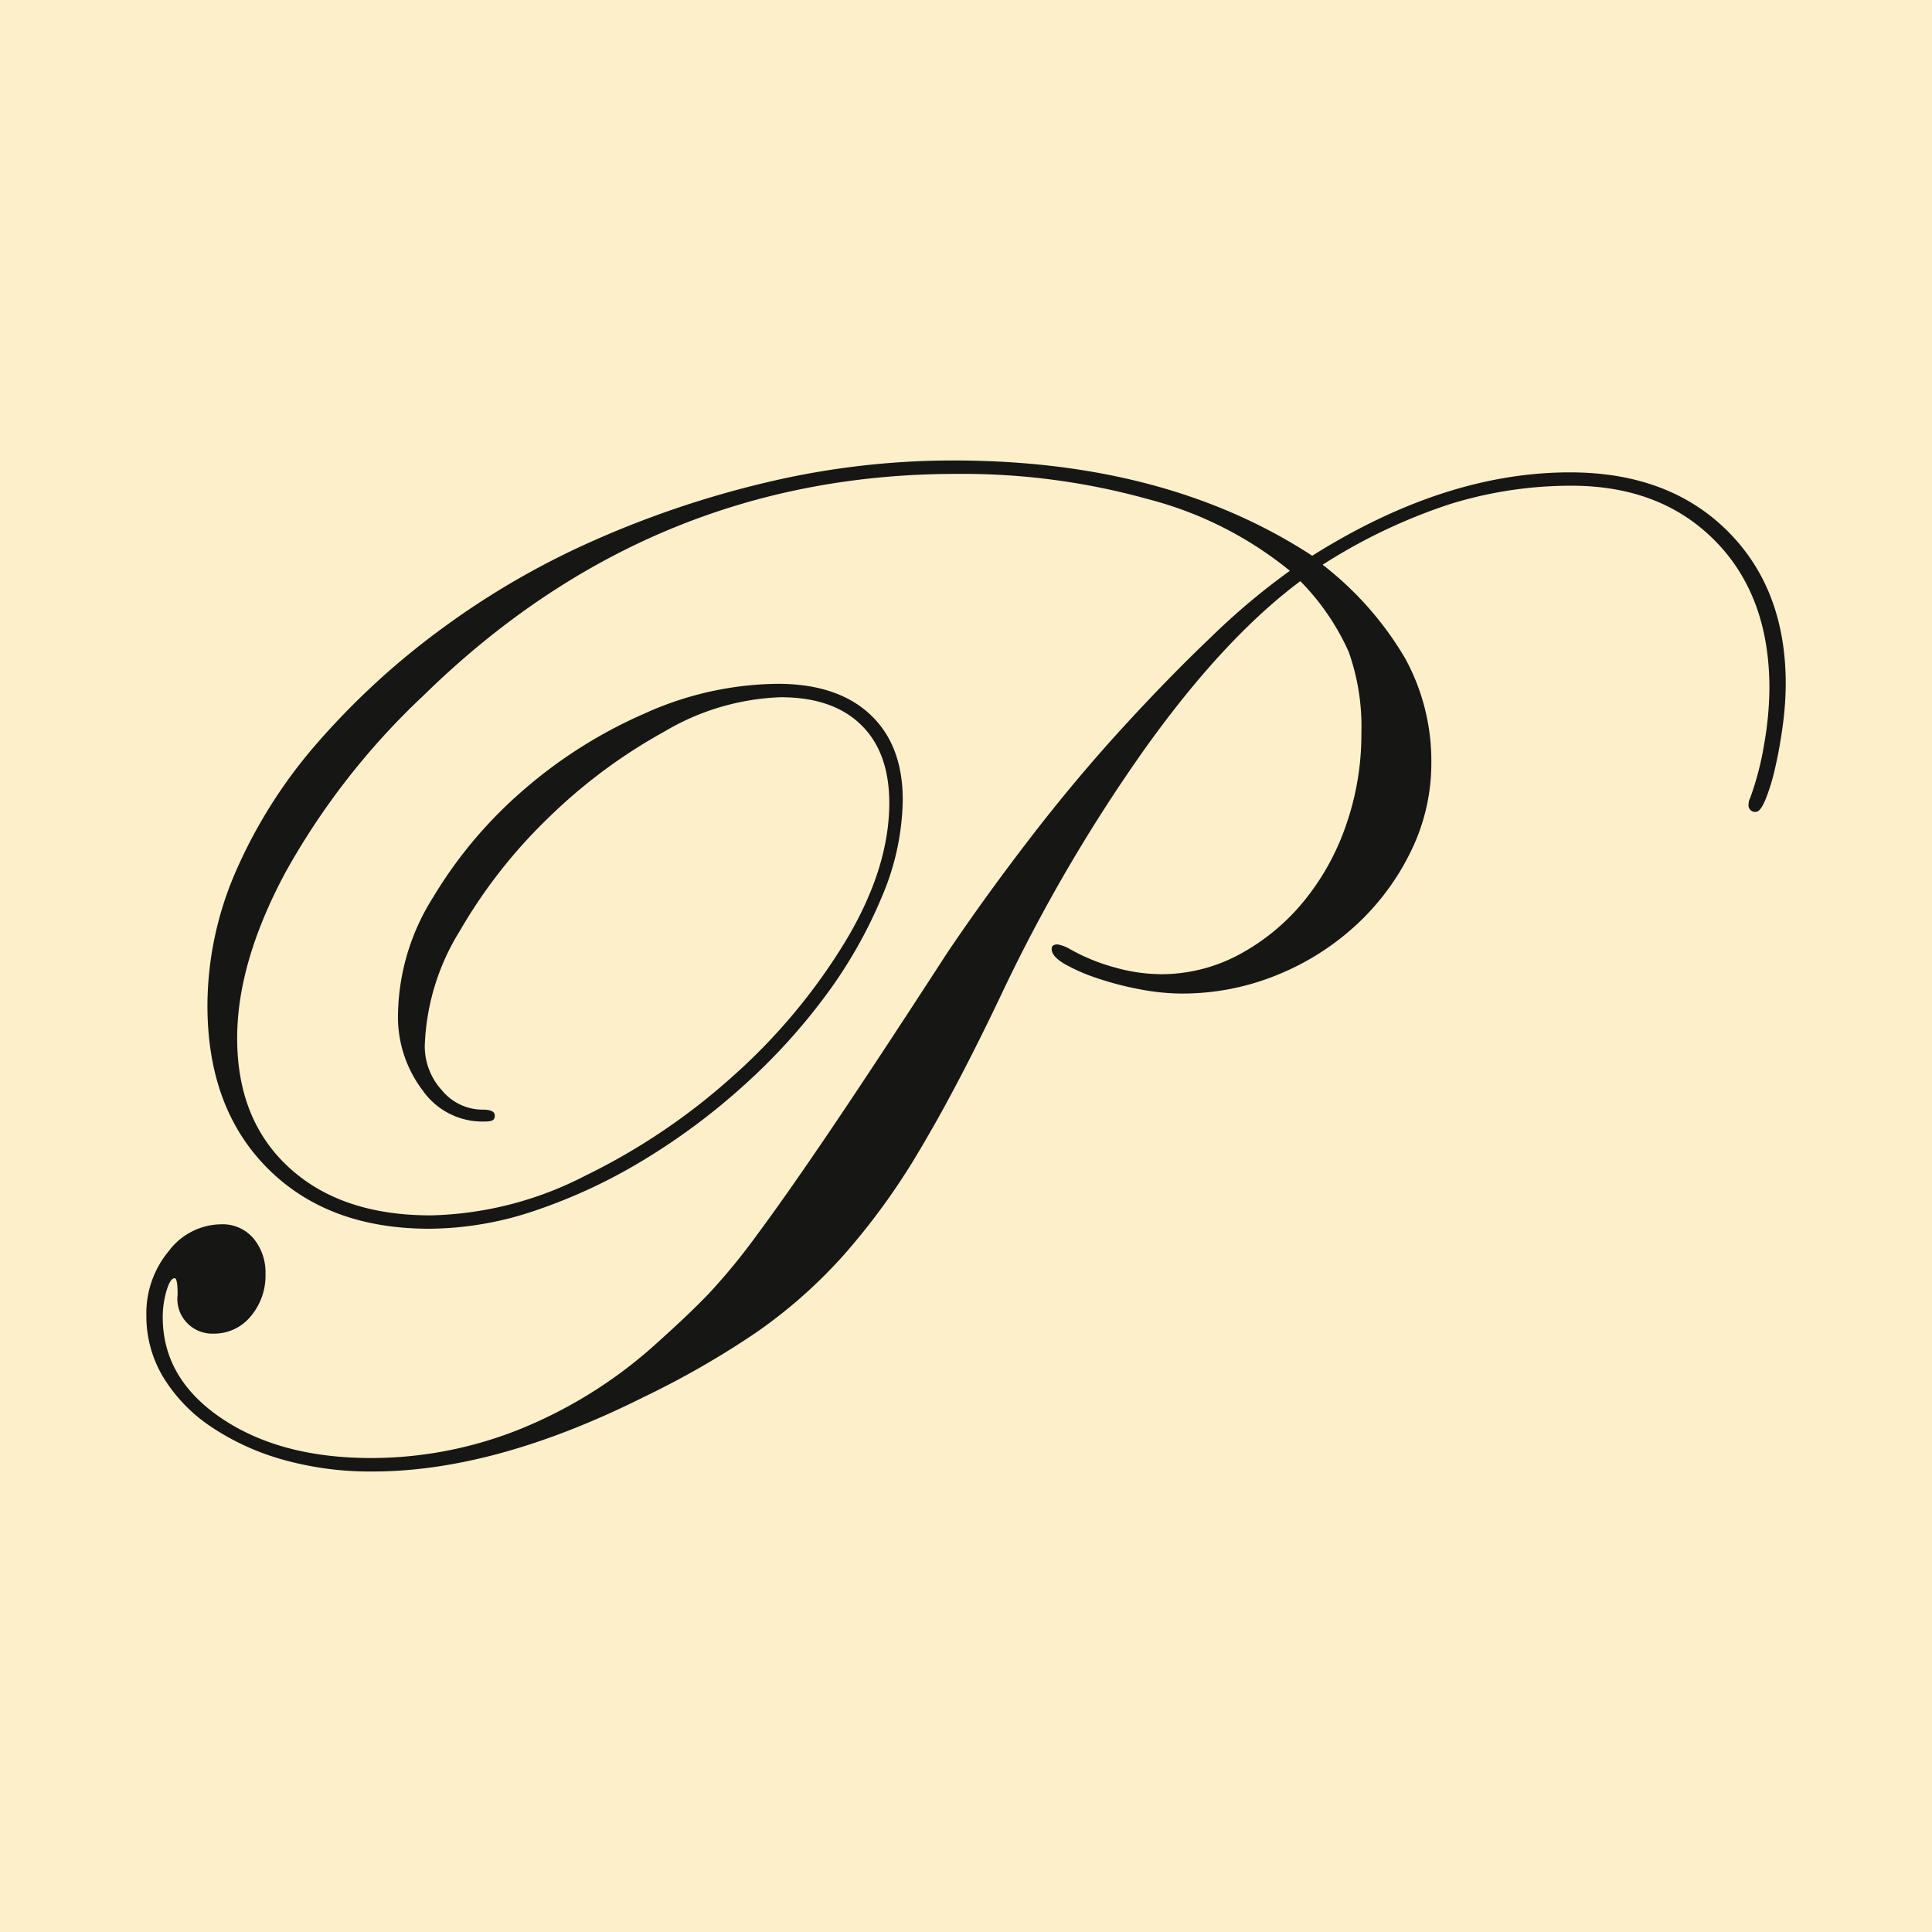 <svg xmlns="http://www.w3.org/2000/svg" width="180" height="180" viewBox="0 0 180 180"><rect x="0" y="0" width="180" height="180" fill="#808080" stroke="none"/><defs><clipPath id="a"><path d="M0 0h180v180H0z"/></clipPath></defs><g clip-path="url(#a)"><path fill="#fcefca" d="M0 0h180v180H0z"/><g data-name="Grupo 2954"><path fill="#161615" d="M123.225 52.616a30.6 30.6 0 0 1 7.7 8.739 19.9 19.9 0 0 1 2.429 9.709 18.6 18.6 0 0 1-1.873 8.186 23 23 0 0 1-5.062 6.866 24.2 24.2 0 0 1-7.423 4.716 23.3 23.3 0 0 1-8.948 1.734 21 21 0 0 1-3.953-.416 29 29 0 0 1-3.952-1.04 16.7 16.7 0 0 1-2.983-1.317q-1.179-.693-1.179-1.389 0-.414.556-.415a3.4 3.4 0 0 1 1.109.415 18 18 0 0 0 4.231 1.734 16 16 0 0 0 4.23.625 15.3 15.3 0 0 0 7.284-1.8 20 20 0 0 0 5.966-4.855 22.9 22.9 0 0 0 4.021-7.144 25.6 25.6 0 0 0 1.458-8.67 20.8 20.8 0 0 0-1.18-7.561 22.4 22.4 0 0 0-4.508-6.588q-7.073 5.271-14.427 15.536a152 152 0 0 0-13.456 23.028q-4.025 8.463-7.491 14.288a63.4 63.4 0 0 1-7.213 9.987 46.2 46.2 0 0 1-8.186 7.214 82 82 0 0 1-10.4 5.963q-13.873 6.936-25.247 6.935a30 30 0 0 1-8.392-1.109 23.3 23.3 0 0 1-6.659-3.051 14.9 14.9 0 0 1-4.439-4.58 11 11 0 0 1-1.6-5.825 9.02 9.02 0 0 1 2.081-5.965 6.18 6.18 0 0 1 4.856-2.5 3.77 3.77 0 0 1 3.051 1.326 4.95 4.95 0 0 1 1.11 3.281 5.88 5.88 0 0 1-1.387 3.979 4.4 4.4 0 0 1-3.468 1.6 3.25 3.25 0 0 1-2.5-1.047 3.2 3.2 0 0 1-.832-2.583q-.001-1.534-.277-1.534c-.278 0-.534.4-.763 1.187a8.7 8.7 0 0 0-.347 2.442q0 5.725 5.48 9.424t13.941 3.7a37.2 37.2 0 0 0 14.079-2.779 43 43 0 0 0 12.832-8.2q2.633-2.358 4.508-4.3a58 58 0 0 0 4.509-5.488q2.635-3.543 6.728-9.585t11.03-16.742q3.464-5.137 7.628-10.558t8.532-10.21q4.371-4.793 8.464-8.684a64 64 0 0 1 7.281-6.115 34.6 34.6 0 0 0-13.178-6.666 64.4 64.4 0 0 0-17.9-2.362q-28.577 0-49.661 20.669A67.7 67.7 0 0 0 26.604 81.26q-4.508 8.392-4.508 15.468 0 7.63 4.855 12.069t13.179 4.437a32.9 32.9 0 0 0 14.358-3.676 59.5 59.5 0 0 0 13.872-9.363 55 55 0 0 0 10.4-12.485q4.09-6.794 4.093-12.9 0-4.715-2.636-7.284t-7.49-2.566a22.76 22.76 0 0 0-10.818 3.192 50 50 0 0 0-10.82 8.045 48 48 0 0 0-8.254 10.543 21.64 21.64 0 0 0-3.26 10.681 6.08 6.08 0 0 0 1.6 4.162 4.92 4.92 0 0 0 3.815 1.8q1.109.001 1.109.553c0 .552-.416.556-1.248.556a6.79 6.79 0 0 1-5.48-2.913 11.3 11.3 0 0 1-2.288-7.213 20.95 20.95 0 0 1 3.259-10.752 41.1 41.1 0 0 1 8.322-9.918 44 44 0 0 1 11.375-7.213 30.7 30.7 0 0 1 12.416-2.774q5.546 0 8.6 2.843t3.052 7.976a23.7 23.7 0 0 1-1.942 9.017 43.4 43.4 0 0 1-5.2 9.156 56.2 56.2 0 0 1-7.63 8.392 60.7 60.7 0 0 1-9.295 6.935 50.6 50.6 0 0 1-10.056 4.717 31.1 31.1 0 0 1-9.989 1.733q-9.433 0-15.05-5.616T19.326 93.67a31.5 31.5 0 0 1 2.705-12.622 46.3 46.3 0 0 1 7.56-11.862 71 71 0 0 1 11.375-10.471 75 75 0 0 1 14.289-8.324 91.6 91.6 0 0 1 16.3-5.48 75 75 0 0 1 17.27-2.01q19.838 0 33.432 8.877 12.346-7.766 24-7.769 9.156 0 14.636 5.41t5.48 14.288a29.5 29.5 0 0 1-.278 3.883q-.28 2.084-.694 3.884a19 19 0 0 1-.9 2.983q-.487 1.18-.9 1.18a.612.612 0 0 1-.692-.7 1.25 1.25 0 0 1 .138-.556 27.7 27.7 0 0 0 1.318-5.062 31 31 0 0 0 .487-5.2q0-8.6-5.063-13.733t-13.386-5.133a38 38 0 0 0-11.375 1.734 52 52 0 0 0-11.803 5.629" data-name="Trazado 827"/></g></g></svg>